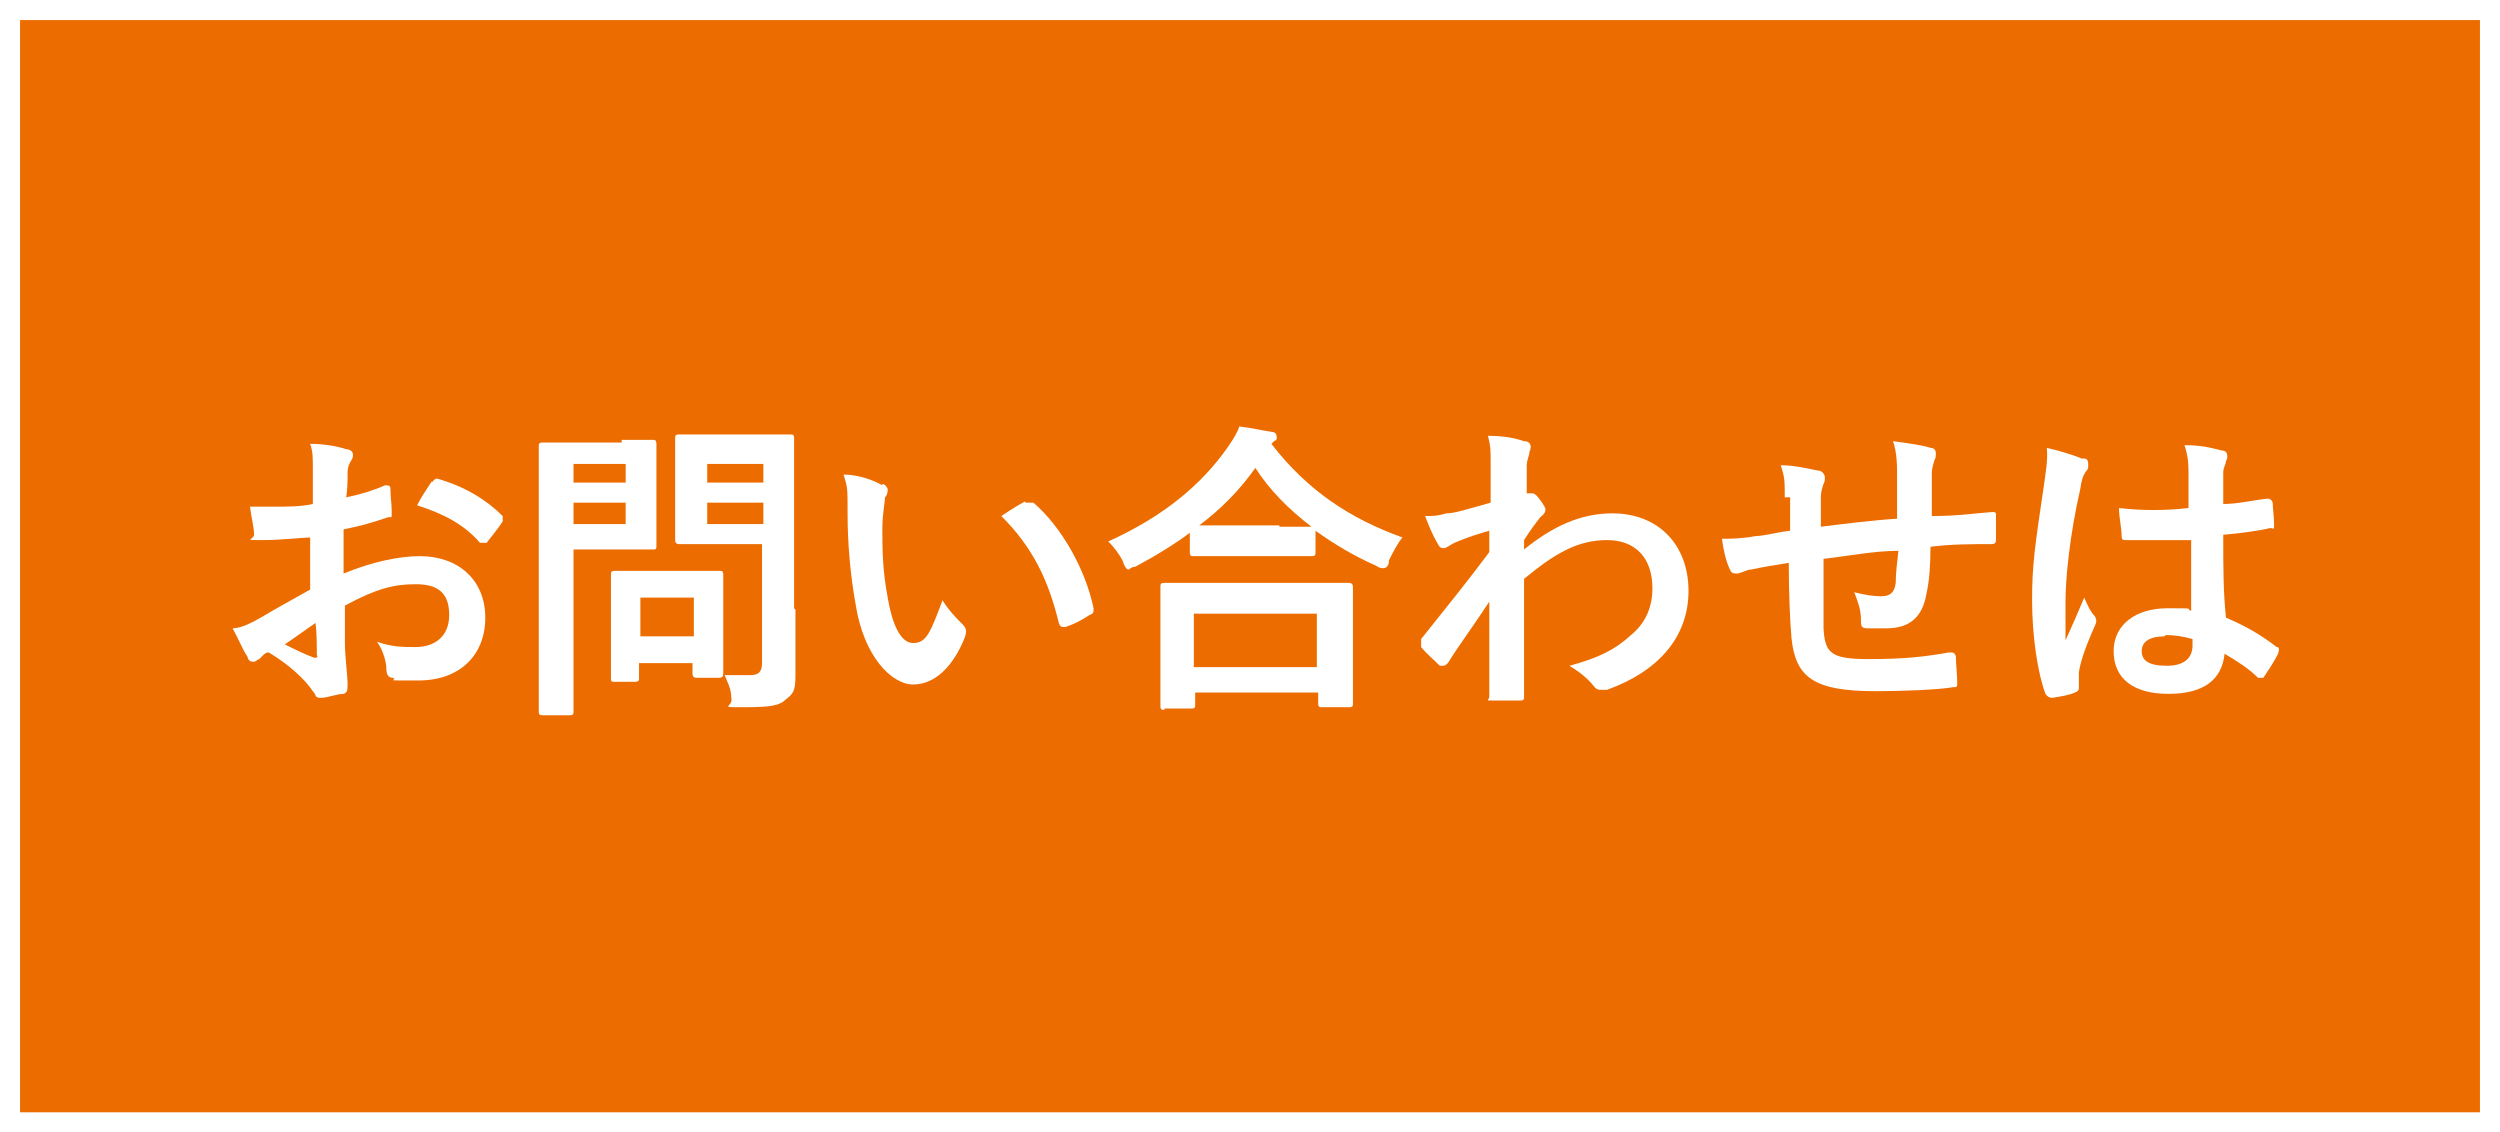 <?xml version="1.0" encoding="UTF-8"?>
<svg id="_画面下固定バナー" data-name=" 画面下固定バナー" xmlns="http://www.w3.org/2000/svg" width="187" height="84.7" version="1.1" viewBox="0 0 187 84.7">
  <rect x="0" y="0" width="187" height="84.7" fill="#333333" stroke="none"/>
  <defs>
    <style>
      .cls-1 {
        fill: #ed6c00;
      }

      .cls-1, .cls-2 {
        stroke-width: 0px;
      }

      .cls-2 {
        fill: #fff;
      }
    </style>
  </defs>
  <g>
    <rect class="cls-1" x=".8" y=".8" width="185.5" height="83.2"/>
    <path class="cls-2" d="M185.5,1.5v81.7H1.5V1.5h184M187,0H0v84.7h187V0h0Z"/>
  </g>
  <g>
    <path class="cls-2" d="M23.5,40.2c-1.1,0-2.3.2-3.9.2s-.5,0-.6-.5c0-.4-.2-1.2-.3-2,.6,0,1.2,0,1.8,0,1,0,2,0,2.9-.2v-2.6c0-1,0-1.3-.2-1.9,1.1,0,2.1.2,2.7.4.3,0,.5.2.5.4s0,.2-.1.4c-.2.3-.3.6-.3.9,0,.6,0,1.2-.1,1.9,1-.2,2-.5,2.9-.9.2,0,.4,0,.4.2,0,.6.1,1.2.1,1.8s0,.3-.3.4c-1.5.5-1.9.6-3.3.9v3.3c2.2-.9,4.2-1.3,5.7-1.3,2.9,0,4.9,1.8,4.9,4.6s-1.9,4.7-5,4.7-1.4,0-1.9-.2c-.4,0-.5-.3-.5-.7s-.2-1.3-.7-2c1.1.4,2,.4,2.9.4,1.3,0,2.5-.7,2.5-2.4s-.9-2.3-2.5-2.3-2.9.3-5.3,1.6v2.8c0,1,.2,2.5.2,3s0,.7-.3.8c-.5,0-1.2.3-1.7.3s-.3-.2-.6-.5c-.6-.9-1.8-2-3.3-2.9-.3,0-.5.3-.7.5-.1,0-.3.2-.4.2-.2,0-.4,0-.5-.4-.3-.4-.7-1.4-1.1-2.1.6,0,1.4-.4,2.1-.8,1-.6,2.1-1.2,3.7-2.1v-3.9h.3ZM21.3,48.2c.6.3,1.4.7,2.2,1,.2,0,.3,0,.2-.2,0-.6,0-1.7-.1-2.4-.6.4-1.4,1-2.3,1.6ZM32.3,36.1q.2-.3.4-.3c2.1.6,3.7,1.6,4.9,2.8v.2c0,0,0,0,0,.2-.3.5-.9,1.2-1.2,1.6,0,0-.4,0-.5,0-1.2-1.4-2.8-2.2-4.7-2.8.3-.6.7-1.2,1.1-1.8h0Z"/>
    <path class="cls-2" d="M46.6,32.9h2.3q.2,0,.2.3v7.6c0,.2,0,.3-.2.3h-6v12.1c0,.2,0,.3-.3.3h-2c-.2,0-.3,0-.3-.3v-19.8c0-.2,0-.3.3-.3h5.9v-.2ZM42.9,34.7v1.4h3.9v-1.4h-3.9ZM46.8,37.6h-3.9v1.6h3.9v-1.6ZM46,51c-.2,0-.3,0-.3-.2v-7.8c0-.2,0-.3.3-.3h7.8c.2,0,.3,0,.3.3v7.4q0,.3-.3.3h-1.7q-.3,0-.3-.3v-.8h-4v1.2q0,.2-.3.2h-1.7.2ZM47.9,47.6h4v-2.9h-4v2.9ZM59.5,45.6v4.6c0,1.2,0,1.6-.7,2.1-.5.5-1.2.6-3.2.6s-.7,0-.9-.7c0-.7-.3-1.2-.5-1.7.7,0,1.3,0,1.9,0s.9-.2.9-.9v-8.9h-6.2q-.3,0-.3-.3v-7.6c0-.2,0-.3.3-.3h8.3c.2,0,.3,0,.3.3v12.7ZM52.9,34.7v1.4h4.2v-1.4h-4.2ZM57.1,39.2v-1.6h-4.2v1.6h4.2Z"/>
    <path class="cls-2" d="M66,36.2c.2,0,.4.3.4.4s0,.4-.2.6c0,.3-.2,1.3-.2,2.3,0,1.5,0,3.1.4,5.2.3,1.8.9,3.4,1.9,3.4s1.3-.8,2.2-3.2c.5.8,1,1.3,1.5,1.8.3.3.3.5.2.9-.9,2.3-2.3,3.6-3.9,3.6s-3.7-2.1-4.3-6c-.4-2.2-.6-4.6-.6-6.7s0-2-.3-3c1.1,0,2.2.4,2.9.8h0ZM76.7,37.6h.3c.1,0,.2,0,.3,0,2.1,1.8,3.9,5,4.5,7.9,0,.3,0,.4-.3.5-.6.4-1.2.7-1.8.9-.3,0-.4,0-.5-.3-.8-3.3-2-5.7-4.3-8,.9-.6,1.4-.9,1.8-1.1Z"/>
    <path class="cls-2" d="M89.2,39.7c-1.3,1-2.8,1.9-4.3,2.7-.3,0-.4.2-.5.2s-.3-.2-.4-.6c-.3-.6-.7-1.1-1.1-1.5,4.2-1.9,7-4.3,8.9-7,.4-.6.7-1,.9-1.6.9.1,1.7.3,2.4.4.3,0,.4.2.4.4s0,.2-.2.3c0,0,0,0-.2.2,2.7,3.5,5.9,5.6,9.8,7-.4.5-.7,1.1-1,1.7,0,.4-.2.6-.4.6s-.3,0-.6-.2c-1.6-.7-3.1-1.6-4.5-2.6v1.6c0,.2,0,.3-.3.3h-8.8c-.2,0-.3,0-.3-.3v-1.7h.2ZM87.1,53.1c-.2,0-.3,0-.3-.3v-8.9c0-.2,0-.3.3-.3h13.8q.3,0,.3.3v8.7c0,.2,0,.3-.3.3h-2c-.2,0-.3,0-.3-.3v-.8h-9.2v.9c0,.2,0,.3-.3.3h-2,0ZM89.3,49.9h9.2v-4h-9.2v4ZM95.7,39.4h2.4c-1.7-1.3-3.1-2.7-4.2-4.4-1.2,1.7-2.6,3.1-4.2,4.3h6.1-.1Z"/>
    <path class="cls-2" d="M114,41.1c2.1-1.7,4.2-2.7,6.6-2.7,3.5,0,5.7,2.4,5.7,5.8s-2.2,6-6.1,7.4h-.4c-.2,0-.4,0-.6-.3-.5-.6-1-1-1.8-1.5,2.2-.6,3.4-1.2,4.6-2.3,1.1-.9,1.6-2.1,1.6-3.5,0-2.2-1.2-3.6-3.4-3.6s-3.9,1-6.2,2.9c0,2.9,0,5.7,0,8.8,0,.2,0,.3-.3.3h-2c-.7,0-.3,0-.3-.3,0-2.3,0-4.8,0-7.1-1.1,1.7-2.3,3.3-3.1,4.6,0,0-.2.2-.3.2s-.2,0-.3,0c-.5-.5-1-.9-1.4-1.4,0,0,0-.2,0-.3s0-.2,0-.3c2-2.5,3.3-4.1,5.1-6.5v-1.6c-.7.2-1.7.5-2.6.9-.4.2-.6.4-.8.4s-.3,0-.5-.4c-.3-.5-.6-1.2-.9-2,.6,0,.9,0,1.6-.2.6,0,1.5-.3,3.3-.8v-3c0-1,0-1.2-.2-2,1.3,0,2.1.2,2.7.4.5,0,.6.4.4.8,0,.3-.2.6-.2,1,0,.6,0,1.1,0,2.1h.4c.2,0,.4.2.6.5.3.4.4.6.4.7s0,.3-.4.6c-.3.4-.7.9-1.2,1.7v.7h0Z"/>
    <path class="cls-2" d="M133.5,37.2c0-1.2,0-1.5-.3-2.4,1.1,0,2.2.3,2.8.4.3,0,.5.3.5.5s0,.3-.1.5c-.1.3-.2.6-.2,1v2.2c1.6-.2,4-.5,5.7-.6v-3.2c0-.8,0-1.7-.3-2.6,1.4.2,2.2.3,2.8.5.3,0,.4.2.4.4s0,.4-.1.5c-.1.4-.2.6-.2,1v3.2c1.9,0,3.2-.2,4.5-.3.2,0,.3,0,.3.2v1.9q0,.3-.3.3c-1.5,0-3.1,0-4.6.2,0,1.5-.1,2.6-.3,3.5-.3,1.8-1.3,2.6-3,2.6s-.9,0-1.4,0-.5-.2-.5-.6c0-.8-.2-1.3-.5-2.1.8.2,1.4.3,2,.3s1-.2,1.1-1c0-.7.1-1.5.2-2.4-1.8,0-3.8.4-5.6.6v5.2c.1,1.9.6,2.3,3.4,2.3s4.3-.2,6-.5c.3,0,.4,0,.5.3,0,.5.1,1.5.1,1.9s0,.4-.3.4c-1.1.2-3.9.3-5.8.3-4.6,0-6-1-6.3-4-.1-1.2-.2-3.2-.2-5.6-1.2.2-1.9.3-2.8.5-.3,0-.6.2-1,.3-.3,0-.5,0-.6-.3-.3-.6-.5-1.5-.6-2.3.5,0,1.5,0,2.5-.2.6,0,1.7-.3,2.6-.4v-2.5h-.4Z"/>
    <path class="cls-2" d="M155.9,34.3c.3,0,.3.3.3.5s0,.3-.2.5c-.2.3-.3.6-.4,1.3-.8,3.5-1.1,6.7-1.1,8.4v2.9c.5-1.1.9-2,1.4-3.2.3.7.5,1.1.8,1.4,0,0,.1.2.1.3s0,.2-.1.4c-.8,1.8-1.1,2.8-1.2,3.5v1.2q0,.2-.3.3c-.4.2-1.1.3-1.7.4q-.3,0-.5-.3c-.6-1.6-1-4.4-1-7s.2-4,.9-8.7c.1-.8.3-1.8.2-2.7.9.2,2.2.6,2.6.8h.2ZM163.8,40.4h-4.7c-.3,0-.4,0-.4-.3,0-.6-.2-1.4-.2-2.1,1.7.2,3.5.2,5.2,0v-2.4c0-.8,0-1.4-.3-2.3,1.3,0,2,.2,2.8.4.3,0,.4.2.4.4s0,.2-.1.4c0,.2-.2.5-.2.8v2.4c1.1,0,2.3-.3,3.3-.4q.3,0,.4.3c0,.4.1,1.1.1,1.6s0,.3-.3.3c-.8.2-2.3.4-3.5.5,0,2.6,0,4.2.2,6.2,1.4.6,2.5,1.2,3.8,2.2.2,0,.2.2.1.5-.3.6-.7,1.2-1.1,1.8,0,0-.1,0-.2,0s-.1,0-.2,0c-.7-.7-1.5-1.2-2.5-1.8-.2,1.9-1.5,3-4.2,3s-4.1-1.2-4.1-3.2,1.7-3.2,4-3.2,1.3,0,1.8.2v-5.3h-.1ZM161.9,47.6c-1.1,0-1.7.4-1.7,1.1s.5,1.1,1.9,1.1,1.9-.7,1.9-1.5,0-.3,0-.5c-.7-.2-1.4-.3-2-.3h0Z"/>
  </g>
</svg>